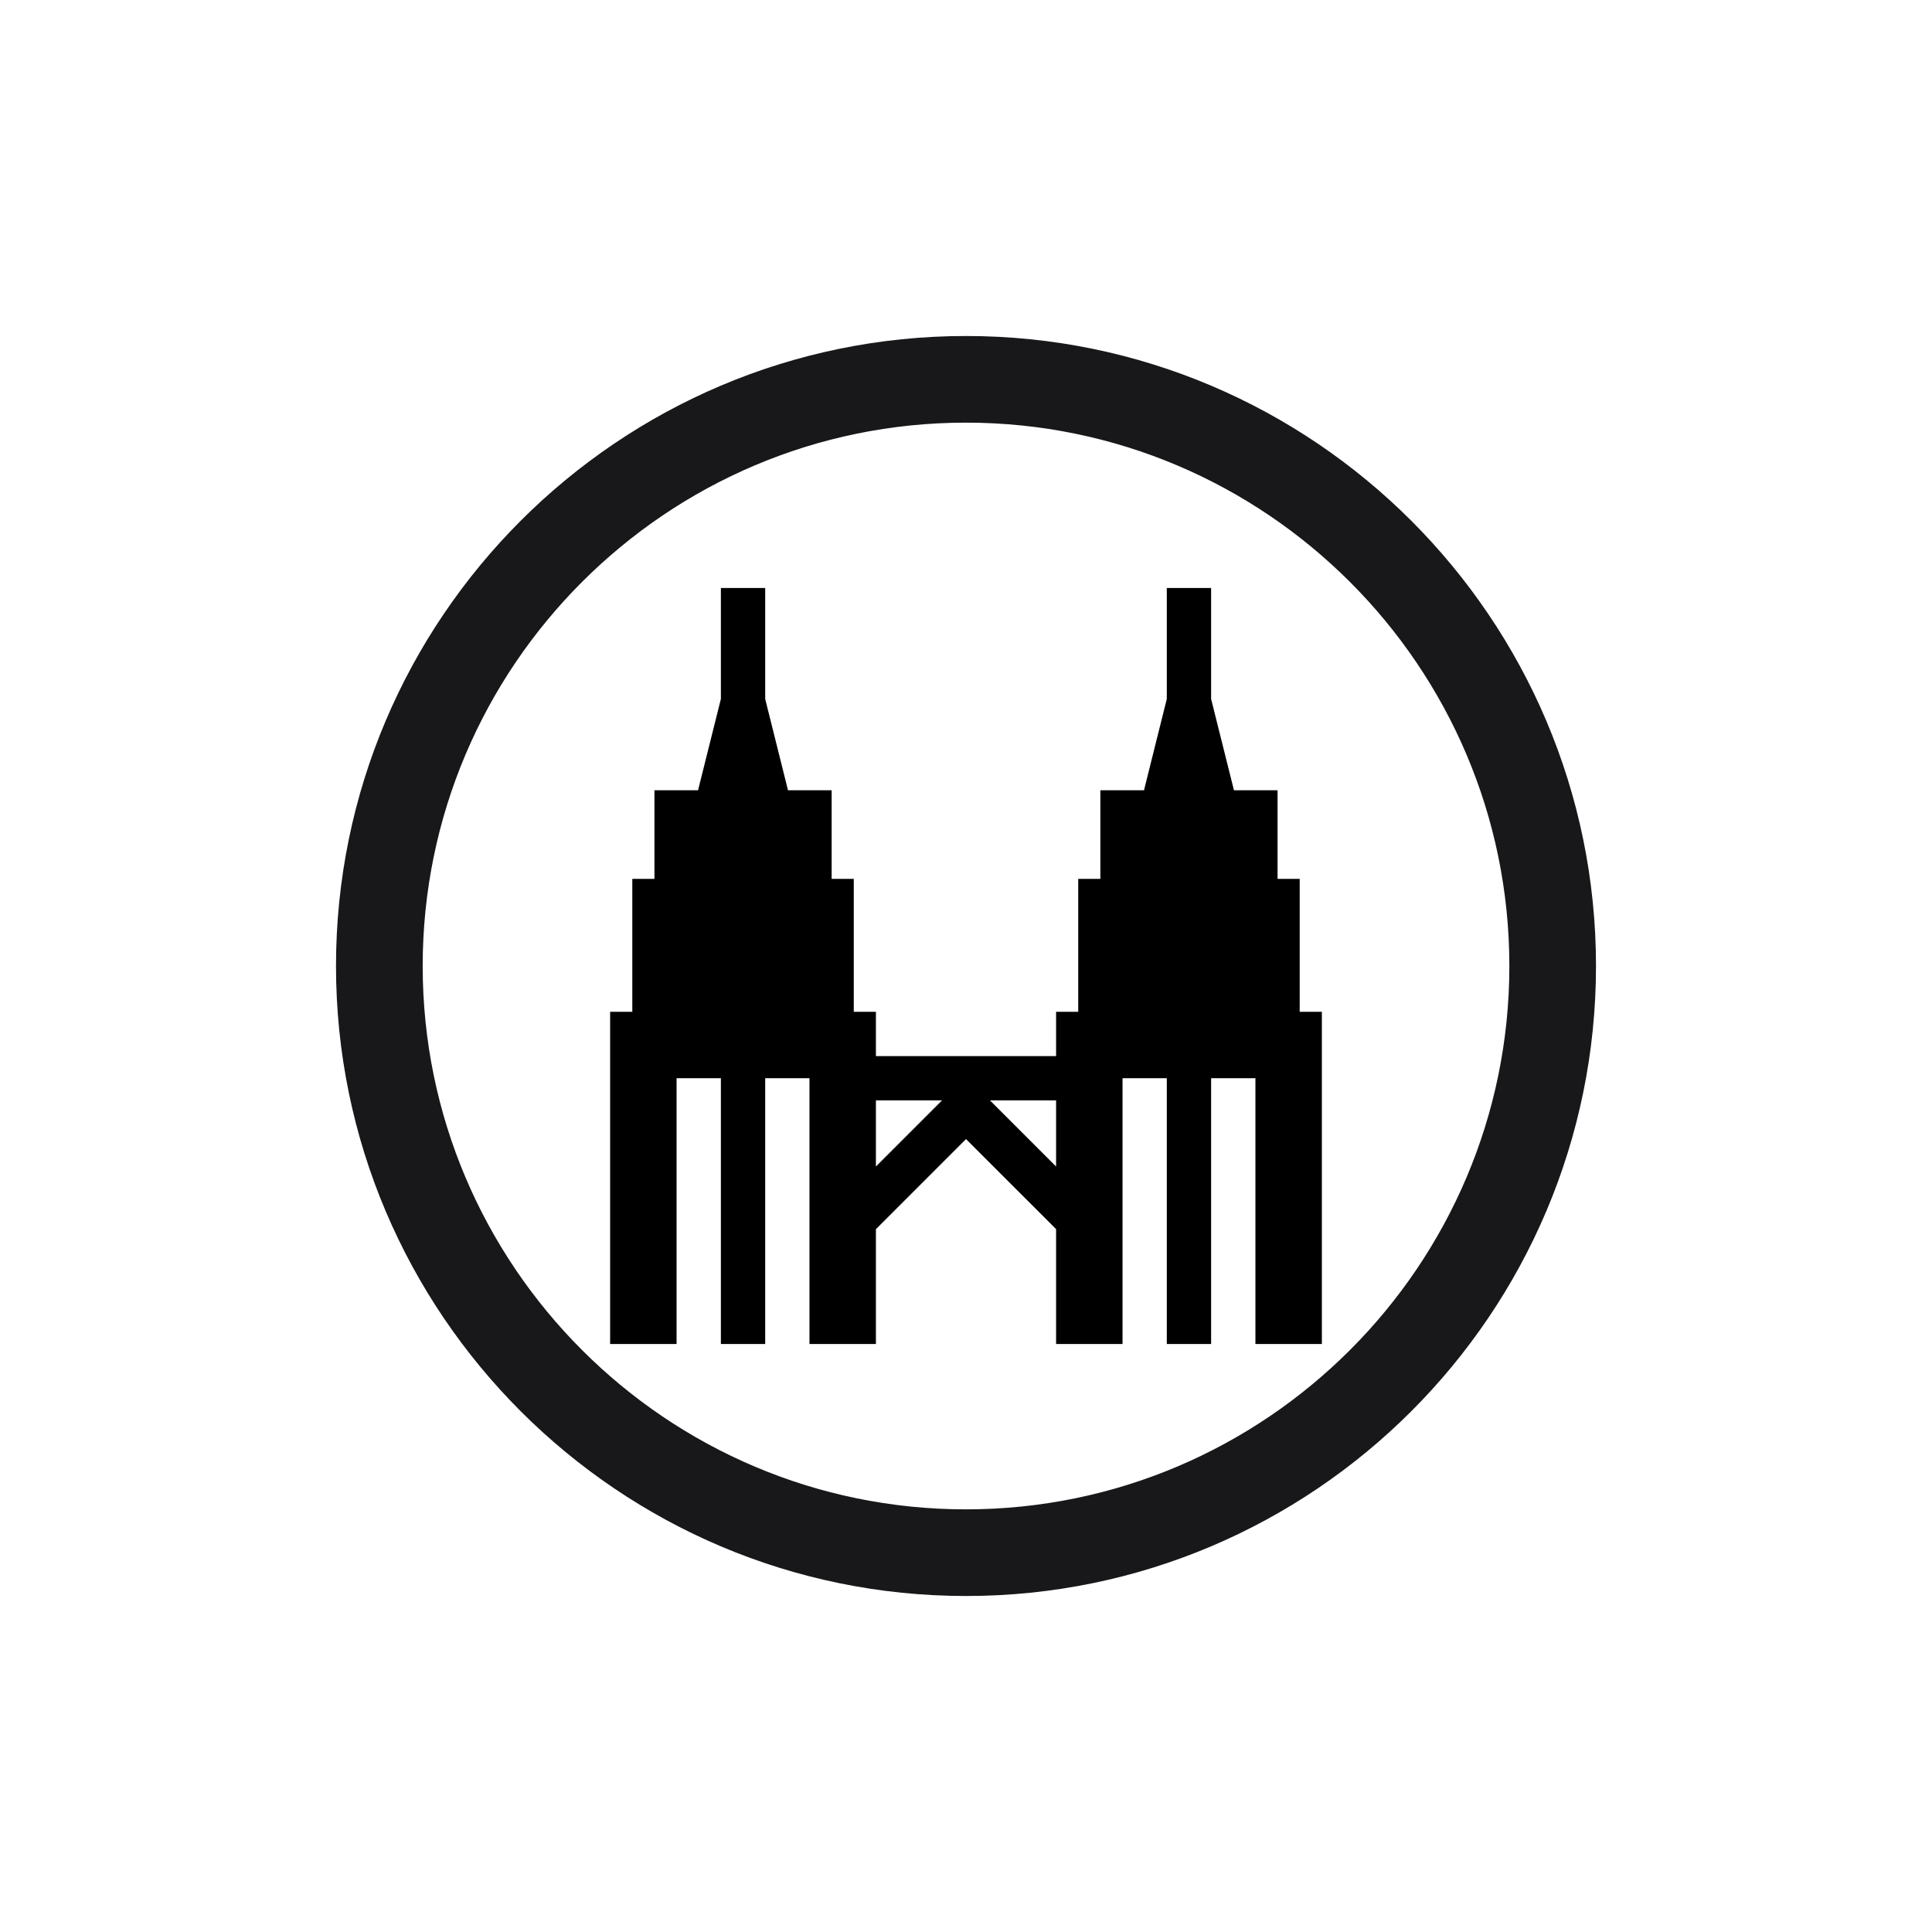 <svg width="46" height="46" viewBox="0 0 46 46" fill="none" xmlns="http://www.w3.org/2000/svg">
<g clip-path="url(#clip0_1306_32035)">
<path d="M30.945 24.09V20.926H30.418V18.816H29.38L28.836 16.642V14H27.781V16.642L27.238 18.816H26.199V20.926H25.672V24.09H25.145V25.145H20.855V24.09H20.328V20.926H19.801V18.816H18.762L18.219 16.642V14H17.164V16.642L16.62 18.816H15.582V20.926H15.055V24.09H14.527V32H16.109V25.672H17.164V32H18.219V25.672H19.273V32H20.855V29.258L20.859 29.262L23 27.121L25.145 29.265V32H26.727V25.672H27.781V32H28.836V25.672H29.891V32H31.473V24.09H30.945ZM20.855 27.774V26.199H22.43L20.855 27.774ZM25.145 27.774L23.57 26.199H25.145V27.774Z" fill="black"/>
</g>
<path d="M23 8.665C30.904 8.665 37.335 15.096 37.335 23C37.335 30.904 30.904 37.335 23 37.335C15.096 37.335 8.665 30.904 8.665 23C8.665 15.096 15.096 8.665 23 8.665ZM23 9.398C15.5 9.398 9.399 15.5 9.399 23C9.399 30.5 15.5 36.602 23 36.602C30.5 36.601 36.602 30.5 36.602 23C36.602 15.5 30.5 9.399 23 9.398Z" fill="#18181B" stroke="#18181B" stroke-width="1.33"/>
<defs>
<clipPath id="clip0_1306_32035">
<rect width="18" height="18" fill="white" transform="translate(14 14)"/>
</clipPath>
</defs>
</svg>
